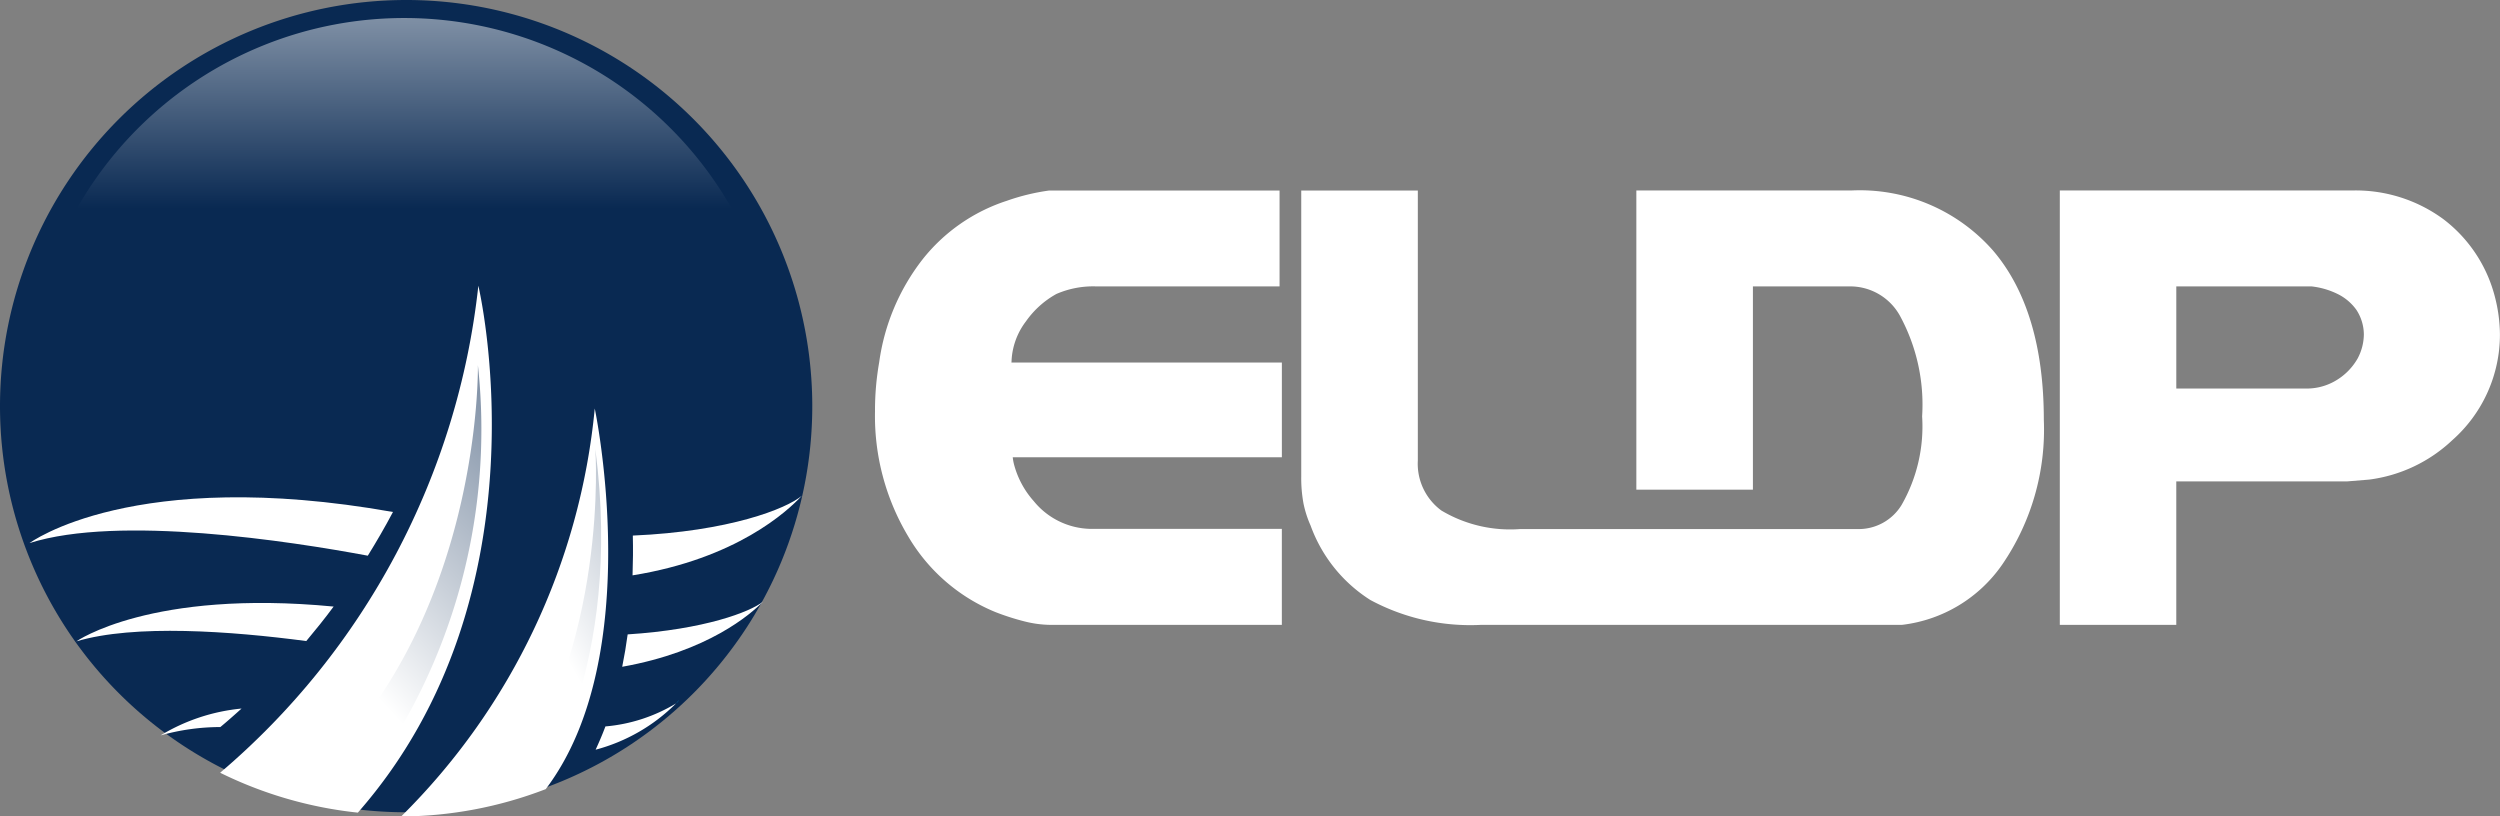 <svg xmlns="http://www.w3.org/2000/svg" xmlns:xlink="http://www.w3.org/1999/xlink" width="153.088" height="49.996" viewBox="0 0 153.088 49.996">
  <rect x="0" y="0" width="153.088" height="49.996" fill="#808080" stroke="none"/>
  <defs>
    <linearGradient id="linear-gradient" x1="0.5" y1="-0.481" x2="0.5" y2="0.446" gradientUnits="objectBoundingBox">
      <stop offset="0" stop-color="#fff"/>
      <stop offset="1" stop-color="#092952"/>
    </linearGradient>
    <linearGradient id="linear-gradient-2" x1="-0.027" y1="0.577" x2="0.686" y2="-1.047" xlink:href="#linear-gradient"/>
    <linearGradient id="linear-gradient-3" x1="0.547" y1="0.628" x2="1.841" y2="-1.466" xlink:href="#linear-gradient"/>
  </defs>
  <g id="Group_96" data-name="Group 96" transform="translate(-13.298 -340.472)">
    <g id="Layer_1" data-name="Layer 1" transform="translate(52.052 366.709)">
      <path id="Path_70" data-name="Path 70" d="M122.772,409.741s-.1.127-.295.339A.987.987,0,0,0,122.772,409.741Z" transform="translate(-119.878 -409.741)" fill="#00a1ed"/>
      <path id="Path_71" data-name="Path 71" d="M115.875,409.815s-.089.108-.261.284A.834.834,0,0,0,115.875,409.815Z" transform="translate(-115.614 -409.787)" fill="#00a1ed"/>
    </g>
    <g id="Layer_6" data-name="Layer 6" transform="translate(13.298 340.472)">
      <g id="Group_91" data-name="Group 91">
        <path id="Path_72" data-name="Path 72" d="M63.038,365.342a24.87,24.87,0,1,1-24.87-24.87A24.869,24.869,0,0,1,63.038,365.342Z" transform="translate(-13.298 -340.472)" fill="#092952"/>
        <path id="Path_73" data-name="Path 73" d="M40.84,357.419c12.738,0,22.838-.907,22.838,11.831,0,.066-.008.129-.01.2a22.776,22.776,0,0,0,.237-3.146,23.063,23.063,0,0,0-46.123-.319C19.372,354.789,29.212,357.419,40.84,357.419Z" transform="translate(-16.084 -342.187)" fill="url(#linear-gradient)"/>
        <path id="Path_74" data-name="Path 74" d="M18.072,423.672c5.48-1.74,15.973-.114,20.715.772.526-.85,1.042-1.734,1.54-2.676C24.414,418.942,18.072,423.672,18.072,423.672Z" transform="translate(-16.264 -390.416)" fill="#fff"/>
        <path id="Path_75" data-name="Path 75" d="M115.563,425.488c6.352-1.021,9.493-3.927,10.37-4.879-.942.8-4.455,2.189-10.353,2.443C115.6,423.836,115.592,424.651,115.563,425.488Z" transform="translate(-76.829 -390.256)" fill="#fff"/>
        <path id="Path_76" data-name="Path 76" d="M25.64,440.3c3.559-1.066,9.493-.625,14.08-.02.554-.662,1.115-1.354,1.675-2.112C30.2,437.092,25.64,440.3,25.64,440.3Z" transform="translate(-20.965 -401.025)" fill="#fff"/>
        <path id="Path_77" data-name="Path 77" d="M122.516,437.728c-.79.633-3.59,1.709-8.294,2.01-.089.66-.2,1.323-.334,1.983C119.137,440.788,121.763,438.5,122.516,437.728Z" transform="translate(-75.787 -400.891)" fill="#fff"/>
        <path id="Path_78" data-name="Path 78" d="M39.256,456.669a13.514,13.514,0,0,1,3.66-.512c.4-.329.836-.715,1.3-1.133A11.728,11.728,0,0,0,39.256,456.669Z" transform="translate(-29.424 -411.636)" fill="#fff"/>
        <path id="Path_79" data-name="Path 79" d="M122.778,453.634s-.062.083-.18.21A.6.6,0,0,0,122.778,453.634Z" transform="translate(-81.199 -410.772)" fill="#00a1ed"/>
        <path id="Path_80" data-name="Path 80" d="M114.515,454.188a10.011,10.011,0,0,1-4.326,1.411c-.181.484-.384.958-.6,1.425A10.908,10.908,0,0,0,114.515,454.188Z" transform="translate(-73.116 -411.116)" fill="#fff"/>
        <g id="Group_90" data-name="Group 90" transform="translate(13.48 17.496)">
          <path id="Path_81" data-name="Path 81" d="M64.7,386.665a45.585,45.585,0,0,1-15.812,29.823,24.965,24.965,0,0,0,8.433,2.443C69.165,405.435,64.7,386.665,64.7,386.665Z" transform="translate(-48.888 -386.665)" fill="#fff"/>
          <path id="Path_82" data-name="Path 82" d="M90.007,406.519A40.578,40.578,0,0,1,78.151,431.5a24.935,24.935,0,0,0,8.854-1.675C93.2,421.654,90.007,406.519,90.007,406.519Z" transform="translate(-67.067 -398.999)" fill="#fff"/>
          <path id="Path_83" data-name="Path 83" d="M65.605,426.145a36.324,36.324,0,0,0,7.753-26.635s.294,15.865-10.488,25.474" transform="translate(-57.574 -394.645)" fill="url(#linear-gradient-2)"/>
          <path id="Path_84" data-name="Path 84" d="M96.782,433.828s5.284-7.322,3.529-20.74c0,0,.878,12.227-5.631,20.95" transform="translate(-77.335 -403.08)" fill="url(#linear-gradient-3)"/>
        </g>
      </g>
    </g>
    <g id="Layer_5" data-name="Layer 5" transform="translate(66.878 352.136)">
      <g id="Group_95" data-name="Group 95">
        <g id="Group_92" data-name="Group 92">
          <path id="Path_85" data-name="Path 85" d="M163.542,382.7a4.571,4.571,0,0,1,.105-.79,5,5,0,0,1,.913-1.969,6.155,6.155,0,0,1,2.09-1.859,6.245,6.245,0,0,1,2.759-.529h10.538v-4.568H166.564a12.4,12.4,0,0,0-2.459.6,10.156,10.156,0,0,0-4.865,3.388,12.5,12.5,0,0,0-2.514,6,16.29,16.29,0,0,0-.245,2.894,13.652,13.652,0,0,0,1.932,7.3,10.349,10.349,0,0,0,5.024,4.375,14.057,14.057,0,0,0,1.7.547,6.02,6.02,0,0,0,1.423.194H180.09v-4.567H169.024a5.271,5.271,0,0,1-3.972-1.932,6.058,6.058,0,0,1-1.3-2.356,4.772,4.772,0,0,1-.176-1.4H180.09v-4.5H163.506Q163.506,383.213,163.542,382.7Z" transform="translate(-155.828 -372.336)" fill="#fff"/>
          <path id="Path_86" data-name="Path 86" d="M179.673,397.867H165.494a6.693,6.693,0,0,1-1.579-.212,14.872,14.872,0,0,1-1.783-.572,11.049,11.049,0,0,1-5.345-4.641,14.363,14.363,0,0,1-2.028-7.645,17.06,17.06,0,0,1,.256-3.009,13.165,13.165,0,0,1,2.647-6.29,10.848,10.848,0,0,1,5.171-3.6,13.069,13.069,0,0,1,2.58-.627l2.049,0h12.07v5.871H168.34a5.654,5.654,0,0,0-2.471.461,5.565,5.565,0,0,0-1.861,1.671,4.309,4.309,0,0,0-.792,1.7,4.161,4.161,0,0,0-.094.7c0,.044-.006.086-.008.128h16.559v5.8H163.193a3.046,3.046,0,0,0,.112.559,5.472,5.472,0,0,0,1.175,2.128,4.591,4.591,0,0,0,3.474,1.7h11.718v5.87Zm-14.179-25.3a12.206,12.206,0,0,0-2.248.564,9.578,9.578,0,0,0-4.567,3.179,11.92,11.92,0,0,0-2.38,5.691,15.851,15.851,0,0,0-.236,2.793,13.073,13.073,0,0,0,1.835,6.96,9.766,9.766,0,0,0,4.71,4.112,13.482,13.482,0,0,0,1.618.519,5.435,5.435,0,0,0,1.268.176h12.874V393.3H167.955a5.913,5.913,0,0,1-4.454-2.144,6.757,6.757,0,0,1-1.448-2.628,5.276,5.276,0,0,1-.2-1.57v-.651h16.513v-3.2H161.784v-.652c0-.221.013-.511.038-.87a5.067,5.067,0,0,1,.125-.909,5.638,5.638,0,0,1,1.018-2.192,5.923,5.923,0,0,1,5.375-2.653h9.887v-3.263Z" transform="translate(-154.758 -371.267)" fill="#fff"/>
        </g>
        <g id="Group_93" data-name="Group 93" transform="translate(72.553)">
          <path id="Path_87" data-name="Path 87" d="M373.4,379.031a8,8,0,0,0-2.932-4.427,8.413,8.413,0,0,0-5.185-1.616h-17.25v25.3h5.83V389.5H364.93l1.3-.106a8.422,8.422,0,0,0,4.744-2.247,7.963,7.963,0,0,0,2.706-6.009A8.708,8.708,0,0,0,373.4,379.031Zm-7.2,3.891a4.385,4.385,0,0,1-1.864,1.764,4.136,4.136,0,0,1-1.9.425h-8.575v-7.555h9a5.4,5.4,0,0,1,1.932.583,3.768,3.768,0,0,1,1.3,1.147,3.429,3.429,0,0,1,.563,1.871A3.825,3.825,0,0,1,366.2,382.922Z" transform="translate(-347.379 -372.336)" fill="#fff"/>
          <path id="Path_88" data-name="Path 88" d="M353.444,397.867h-7.135v-26.6h17.9a9.078,9.078,0,0,1,5.574,1.746,8.67,8.67,0,0,1,3.171,4.775,9.45,9.45,0,0,1,.306,2.281,8.626,8.626,0,0,1-2.913,6.485,9.1,9.1,0,0,1-5.095,2.417l-1.342.11-10.469,0v8.784Zm-5.83-1.3h4.525V387.78H363.86l1.248-.1a7.8,7.8,0,0,0,4.344-2.068,7.276,7.276,0,0,0,2.506-5.539,8.1,8.1,0,0,0-.262-1.95A7.387,7.387,0,0,0,369,374.057a7.8,7.8,0,0,0-4.792-1.487h-16.6v23.994Zm13.752-11.872h-9.227v-8.859h9.651a6.081,6.081,0,0,1,2.243.664,4.39,4.39,0,0,1,1.521,1.344,4.11,4.11,0,0,1,.682,2.245,4.464,4.464,0,0,1-.532,2.065,5.028,5.028,0,0,1-2.137,2.041,4.814,4.814,0,0,1-2.2.5Zm-7.922-1.3h7.922a3.478,3.478,0,0,0,1.6-.355,3.7,3.7,0,0,0,1.585-1.494,3.2,3.2,0,0,0,.376-1.453,2.776,2.776,0,0,0-.461-1.522,3.075,3.075,0,0,0-1.062-.923,4.787,4.787,0,0,0-1.7-.509l-.55,0h-7.712v6.251Z" transform="translate(-346.309 -371.267)" fill="#fff"/>
        </g>
        <g id="Group_94" data-name="Group 94" transform="translate(26.103)">
          <path id="Path_89" data-name="Path 89" d="M258.424,372.988H245.915V390h5.833V377.556h6.569a4.116,4.116,0,0,1,3.62,2.073,11.941,11.941,0,0,1,1.477,6.536,10.25,10.25,0,0,1-1.372,5.8,3.717,3.717,0,0,1-3.233,1.757h-20.66a8.771,8.771,0,0,1-5.216-1.264,4.2,4.2,0,0,1-1.7-3.585v-15.88H225.4V389.84a8.044,8.044,0,0,0,.125,1.533,6.054,6.054,0,0,0,.4,1.248,8.346,8.346,0,0,0,3.4,4.24,12.236,12.236,0,0,0,6.423,1.424h25.739a8.04,8.04,0,0,0,5.653-3.417,13.913,13.913,0,0,0,2.426-8.492q0-6.483-2.953-9.935A10.184,10.184,0,0,0,258.424,372.988Z" transform="translate(-224.744 -372.336)" fill="#fff"/>
          <path id="Path_90" data-name="Path 90" d="M260.452,397.867H234.674a12.914,12.914,0,0,1-6.766-1.521,9.028,9.028,0,0,1-3.662-4.559,6.518,6.518,0,0,1-.436-1.357,8.579,8.579,0,0,1-.137-1.66v-17.5h7.139V387.8a3.557,3.557,0,0,0,1.44,3.063A8.21,8.21,0,0,0,237.081,392h20.66a3.074,3.074,0,0,0,2.692-1.473,9.676,9.676,0,0,0,1.26-5.43,11.389,11.389,0,0,0-1.37-6.178,3.479,3.479,0,0,0-3.075-1.778h-5.917v12.445h-7.138V371.267h13.161a10.857,10.857,0,0,1,8.682,3.68c2.063,2.412,3.109,5.9,3.109,10.359a14.6,14.6,0,0,1-2.556,8.88,8.7,8.7,0,0,1-6.1,3.677l-.039,0Zm-35.471-25.3v16.2a7.416,7.416,0,0,0,.11,1.4,5.4,5.4,0,0,0,.359,1.114,7.674,7.674,0,0,0,3.145,3.949,11.673,11.673,0,0,0,6.08,1.327h25.7a7.355,7.355,0,0,0,5.171-3.152,13.36,13.36,0,0,0,2.3-8.105c0-4.142-.94-7.342-2.795-9.512a9.492,9.492,0,0,0-7.69-3.224H245.5V388.28h4.528V375.834h7.222a4.746,4.746,0,0,1,4.166,2.371,12.593,12.593,0,0,1,1.584,6.89,10.9,10.9,0,0,1-1.486,6.164,4.352,4.352,0,0,1-3.771,2.041h-20.66a9.412,9.412,0,0,1-5.6-1.39,4.842,4.842,0,0,1-1.969-4.11V372.571Z" transform="translate(-223.674 -371.267)" fill="#fff"/>
        </g>
      </g>
    </g>
  </g>
</svg>
